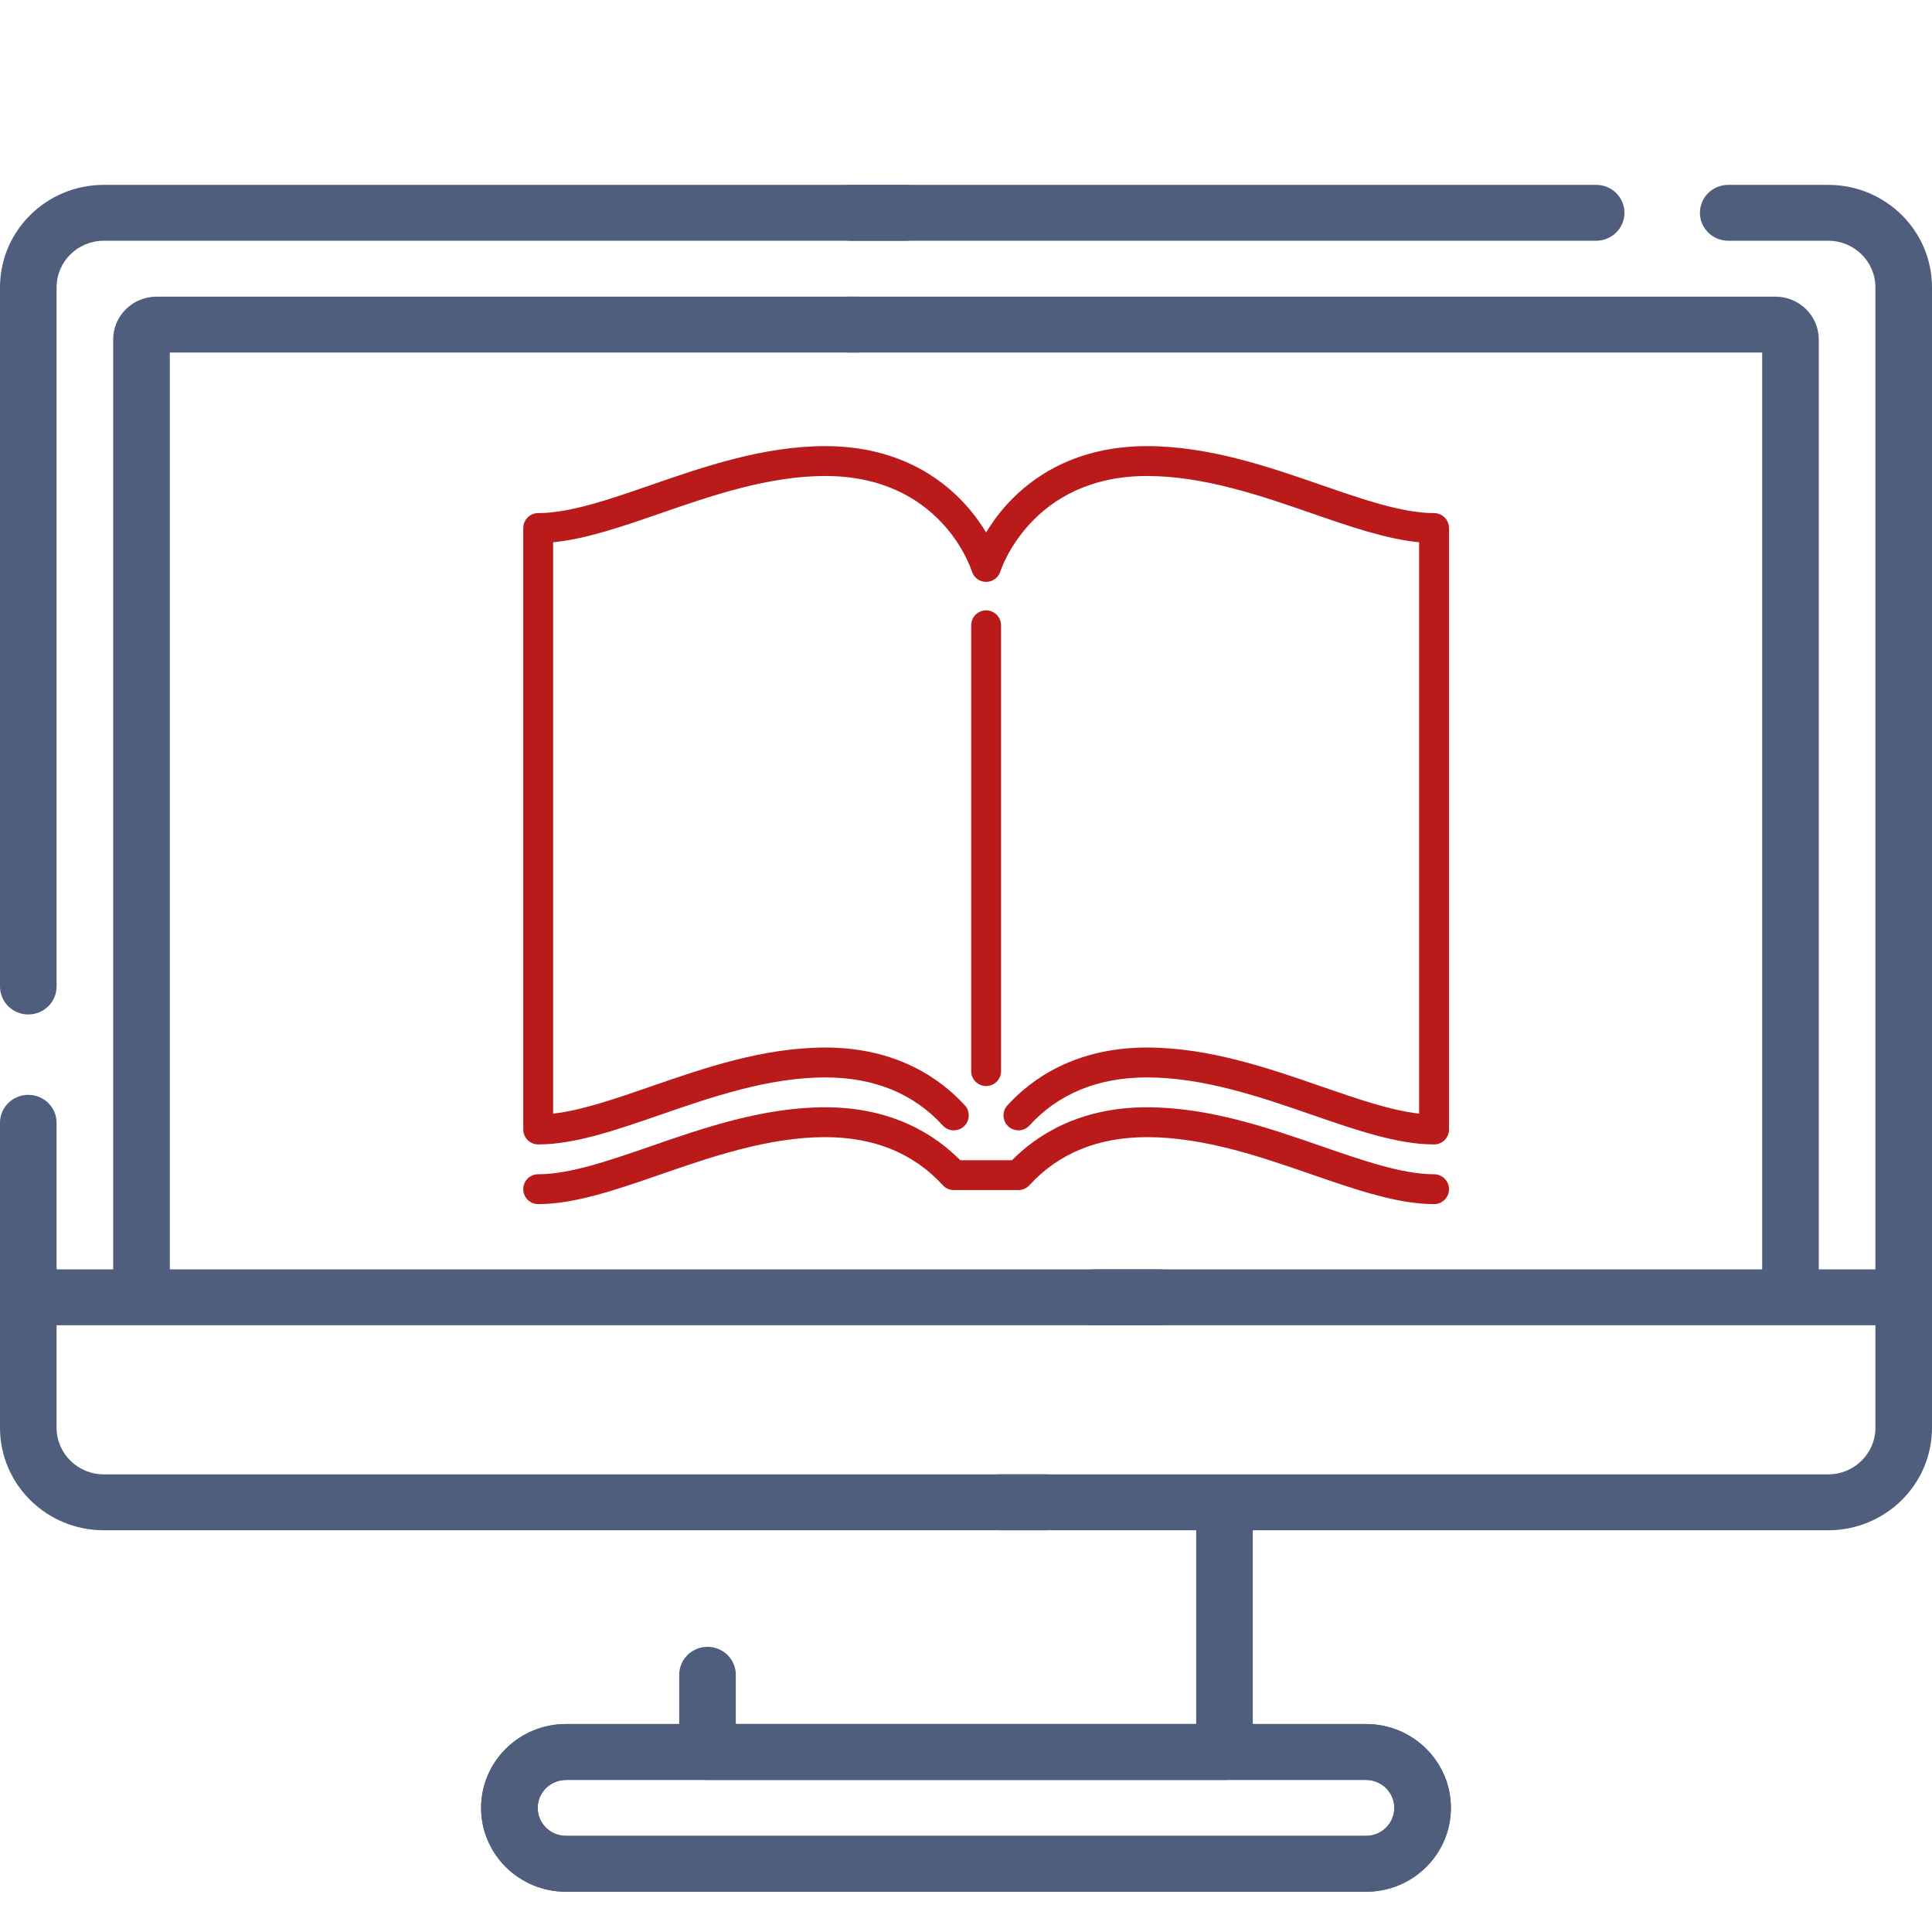 <svg width="48" height="48" viewBox="0 0 48 48" fill="none" xmlns="http://www.w3.org/2000/svg">
<path fill-rule="evenodd" clip-rule="evenodd" d="M2.578 5.981C1.931 5.981 1.406 6.5 1.406 7.139V24.51C1.406 24.893 1.091 25.204 0.703 25.204C0.315 25.204 0 24.893 0 24.51V7.139C0 5.733 1.154 4.593 2.578 4.593H22.5C22.888 4.593 23.203 4.903 23.203 5.287C23.203 5.67 22.888 5.981 22.5 5.981H2.578Z" fill="#505E7D"/>
<path fill-rule="evenodd" clip-rule="evenodd" d="M0.703 27.201C1.091 27.201 1.406 27.512 1.406 27.895V35.472C1.406 36.111 1.931 36.63 2.578 36.63H26C26.388 36.63 26.703 36.941 26.703 37.324C26.703 37.708 26.388 38.019 26 38.019H2.578C1.154 38.019 0 36.879 0 35.472V27.895C0 27.512 0.315 27.201 0.703 27.201Z" fill="#505E7D"/>
<path fill-rule="evenodd" clip-rule="evenodd" d="M42.234 5.287C42.234 4.903 42.549 4.593 42.938 4.593H45.422C46.846 4.593 48 5.733 48 7.139V35.472C48 36.879 46.846 38.019 45.422 38.019H24.812C24.424 38.019 24.109 37.708 24.109 37.324C24.109 36.941 24.424 36.63 24.812 36.63H45.422C46.069 36.63 46.594 36.111 46.594 35.472V7.139C46.594 6.5 46.069 5.981 45.422 5.981H42.938C42.549 5.981 42.234 5.67 42.234 5.287Z" fill="#505E7D"/>
<path fill-rule="evenodd" clip-rule="evenodd" d="M20.443 5.287C20.443 4.903 20.758 4.593 21.146 4.593H39.656C40.045 4.593 40.359 4.903 40.359 5.287C40.359 5.67 40.045 5.981 39.656 5.981H21.146C20.758 5.981 20.443 5.67 20.443 5.287Z" fill="#505E7D"/>
<path fill-rule="evenodd" clip-rule="evenodd" d="M26.505 32.231C26.505 31.848 26.82 31.537 27.209 31.537H47.156C47.545 31.537 47.86 31.848 47.86 32.231C47.86 32.615 47.545 32.926 47.156 32.926H27.209C26.82 32.926 26.505 32.615 26.505 32.231Z" fill="#505E7D"/>
<path fill-rule="evenodd" clip-rule="evenodd" d="M0.188 32.231C0.188 31.848 0.502 31.537 0.891 31.537L28.797 31.537C29.185 31.537 29.5 31.848 29.5 32.231C29.5 32.615 29.185 32.926 28.797 32.926L0.891 32.926C0.502 32.926 0.188 32.615 0.188 32.231Z" fill="#505E7D"/>
<path fill-rule="evenodd" clip-rule="evenodd" d="M14.062 44.222C13.674 44.222 13.359 44.533 13.359 44.917C13.359 45.3 13.674 45.611 14.062 45.611H33.938C34.326 45.611 34.641 45.3 34.641 44.917C34.641 44.533 34.326 44.222 33.938 44.222H14.062ZM11.953 44.917C11.953 43.766 12.898 42.833 14.062 42.833H33.938C35.102 42.833 36.047 43.766 36.047 44.917C36.047 46.067 35.102 47 33.938 47H14.062C12.898 47 11.953 46.067 11.953 44.917Z" fill="#505E7D"/>
<path fill-rule="evenodd" clip-rule="evenodd" d="M20.37 8.065C20.37 7.681 20.684 7.37 21.073 7.37H44.109C44.705 7.37 45.187 7.847 45.187 8.435V32.118C45.187 32.502 44.873 32.813 44.484 32.813C44.096 32.813 43.781 32.502 43.781 32.118V8.759H21.073C20.684 8.759 20.37 8.448 20.37 8.065Z" fill="#505E7D"/>
<path fill-rule="evenodd" clip-rule="evenodd" d="M4.219 8.759H21.297C21.685 8.759 22 8.448 22 8.065C22 7.681 21.685 7.37 21.297 7.37H3.891C3.295 7.37 2.812 7.847 2.812 8.435V31.995C2.812 32.378 3.127 32.689 3.516 32.689C3.904 32.689 4.219 32.378 4.219 31.995V8.759Z" fill="#505E7D"/>
<path fill-rule="evenodd" clip-rule="evenodd" d="M14.062 44.222C13.674 44.222 13.359 44.533 13.359 44.917C13.359 45.3 13.674 45.611 14.062 45.611H33.938C34.326 45.611 34.641 45.3 34.641 44.917C34.641 44.533 34.326 44.222 33.938 44.222H14.062ZM11.953 44.917C11.953 43.766 12.898 42.833 14.062 42.833H33.938C35.102 42.833 36.047 43.766 36.047 44.917C36.047 46.067 35.102 47 33.938 47H14.062C12.898 47 11.953 46.067 11.953 44.917Z" fill="#505E7D"/>
<path fill-rule="evenodd" clip-rule="evenodd" d="M30.422 36.973C30.81 36.973 31.125 37.284 31.125 37.668V43.528C31.125 43.911 30.81 44.222 30.422 44.222H17.578C17.19 44.222 16.875 43.911 16.875 43.528V41.609C16.875 41.225 17.19 40.915 17.578 40.915C17.966 40.915 18.281 41.225 18.281 41.609V42.833H29.719V37.668C29.719 37.284 30.034 36.973 30.422 36.973Z" fill="#505E7D"/>
<g clip-path="url(#clip0_54344_38090)">
<path d="M24.871 26.612V15.535C24.871 15.33 24.705 15.164 24.5 15.164C24.295 15.164 24.129 15.33 24.129 15.535V26.612C24.129 26.817 24.295 26.983 24.5 26.983C24.705 26.983 24.871 26.817 24.871 26.612Z" fill="#BA1A1A"/>
<path d="M35.629 12.748C34.845 12.748 33.867 12.41 32.833 12.052C31.522 11.598 30.037 11.084 28.497 11.084C26.714 11.084 25.627 11.865 25.029 12.52C24.805 12.765 24.631 13.011 24.5 13.229C24.369 13.011 24.195 12.765 23.971 12.52C23.373 11.865 22.286 11.084 20.503 11.084C18.963 11.084 17.478 11.598 16.167 12.052C15.133 12.41 14.155 12.748 13.371 12.748C13.166 12.748 13 12.915 13 13.119V28.062C13 28.267 13.166 28.433 13.371 28.433C14.28 28.433 15.315 28.074 16.41 27.695C17.665 27.261 19.088 26.768 20.503 26.768C21.717 26.768 22.7 27.17 23.423 27.962C23.561 28.114 23.796 28.124 23.948 27.986C24.099 27.848 24.109 27.613 23.971 27.462C23.373 26.807 22.286 26.026 20.503 26.026C18.963 26.026 17.478 26.54 16.167 26.994C15.29 27.298 14.454 27.587 13.742 27.668V13.472C14.558 13.394 15.461 13.081 16.41 12.753C17.665 12.318 19.088 11.826 20.503 11.826C23.366 11.826 24.115 14.099 24.145 14.195C24.193 14.35 24.337 14.457 24.5 14.457C24.663 14.457 24.807 14.35 24.855 14.195C24.862 14.171 25.616 11.826 28.497 11.826C29.912 11.826 31.335 12.318 32.59 12.753C33.539 13.082 34.442 13.394 35.258 13.472V27.668C34.546 27.587 33.71 27.298 32.833 26.994C31.522 26.54 30.037 26.026 28.497 26.026C26.714 26.026 25.627 26.807 25.029 27.462C24.891 27.614 24.901 27.848 25.052 27.986C25.204 28.125 25.438 28.114 25.576 27.963C26.3 27.17 27.283 26.768 28.497 26.768C29.912 26.768 31.335 27.261 32.59 27.695C33.685 28.074 34.72 28.433 35.629 28.433C35.834 28.433 36 28.267 36 28.062V13.119C36 12.915 35.834 12.748 35.629 12.748Z" fill="#BA1A1A"/>
<path d="M35.629 29.174C34.845 29.174 33.867 28.836 32.833 28.478C31.522 28.024 30.037 27.51 28.497 27.51C26.823 27.51 25.762 28.199 25.143 28.825L23.857 28.825C23.238 28.199 22.177 27.51 20.503 27.51C18.963 27.51 17.478 28.024 16.167 28.478C15.133 28.836 14.155 29.174 13.371 29.174C13.166 29.174 13 29.34 13 29.545C13 29.75 13.166 29.916 13.371 29.916C14.28 29.916 15.315 29.558 16.41 29.179C17.665 28.744 19.088 28.252 20.503 28.252C21.717 28.252 22.7 28.654 23.423 29.446C23.494 29.523 23.593 29.567 23.697 29.567L25.303 29.567C25.407 29.567 25.506 29.523 25.576 29.446C26.3 28.654 27.283 28.252 28.497 28.252C29.912 28.252 31.335 28.744 32.59 29.179C33.685 29.558 34.72 29.916 35.629 29.916C35.834 29.916 36 29.75 36 29.545C36 29.34 35.834 29.174 35.629 29.174Z" fill="#BA1A1A"/>
</g>
<defs>
<clipPath id="clip0_54344_38090">
<rect width="23" height="23" fill="white" transform="translate(13 9)"/>
</clipPath>
</defs>
</svg>
